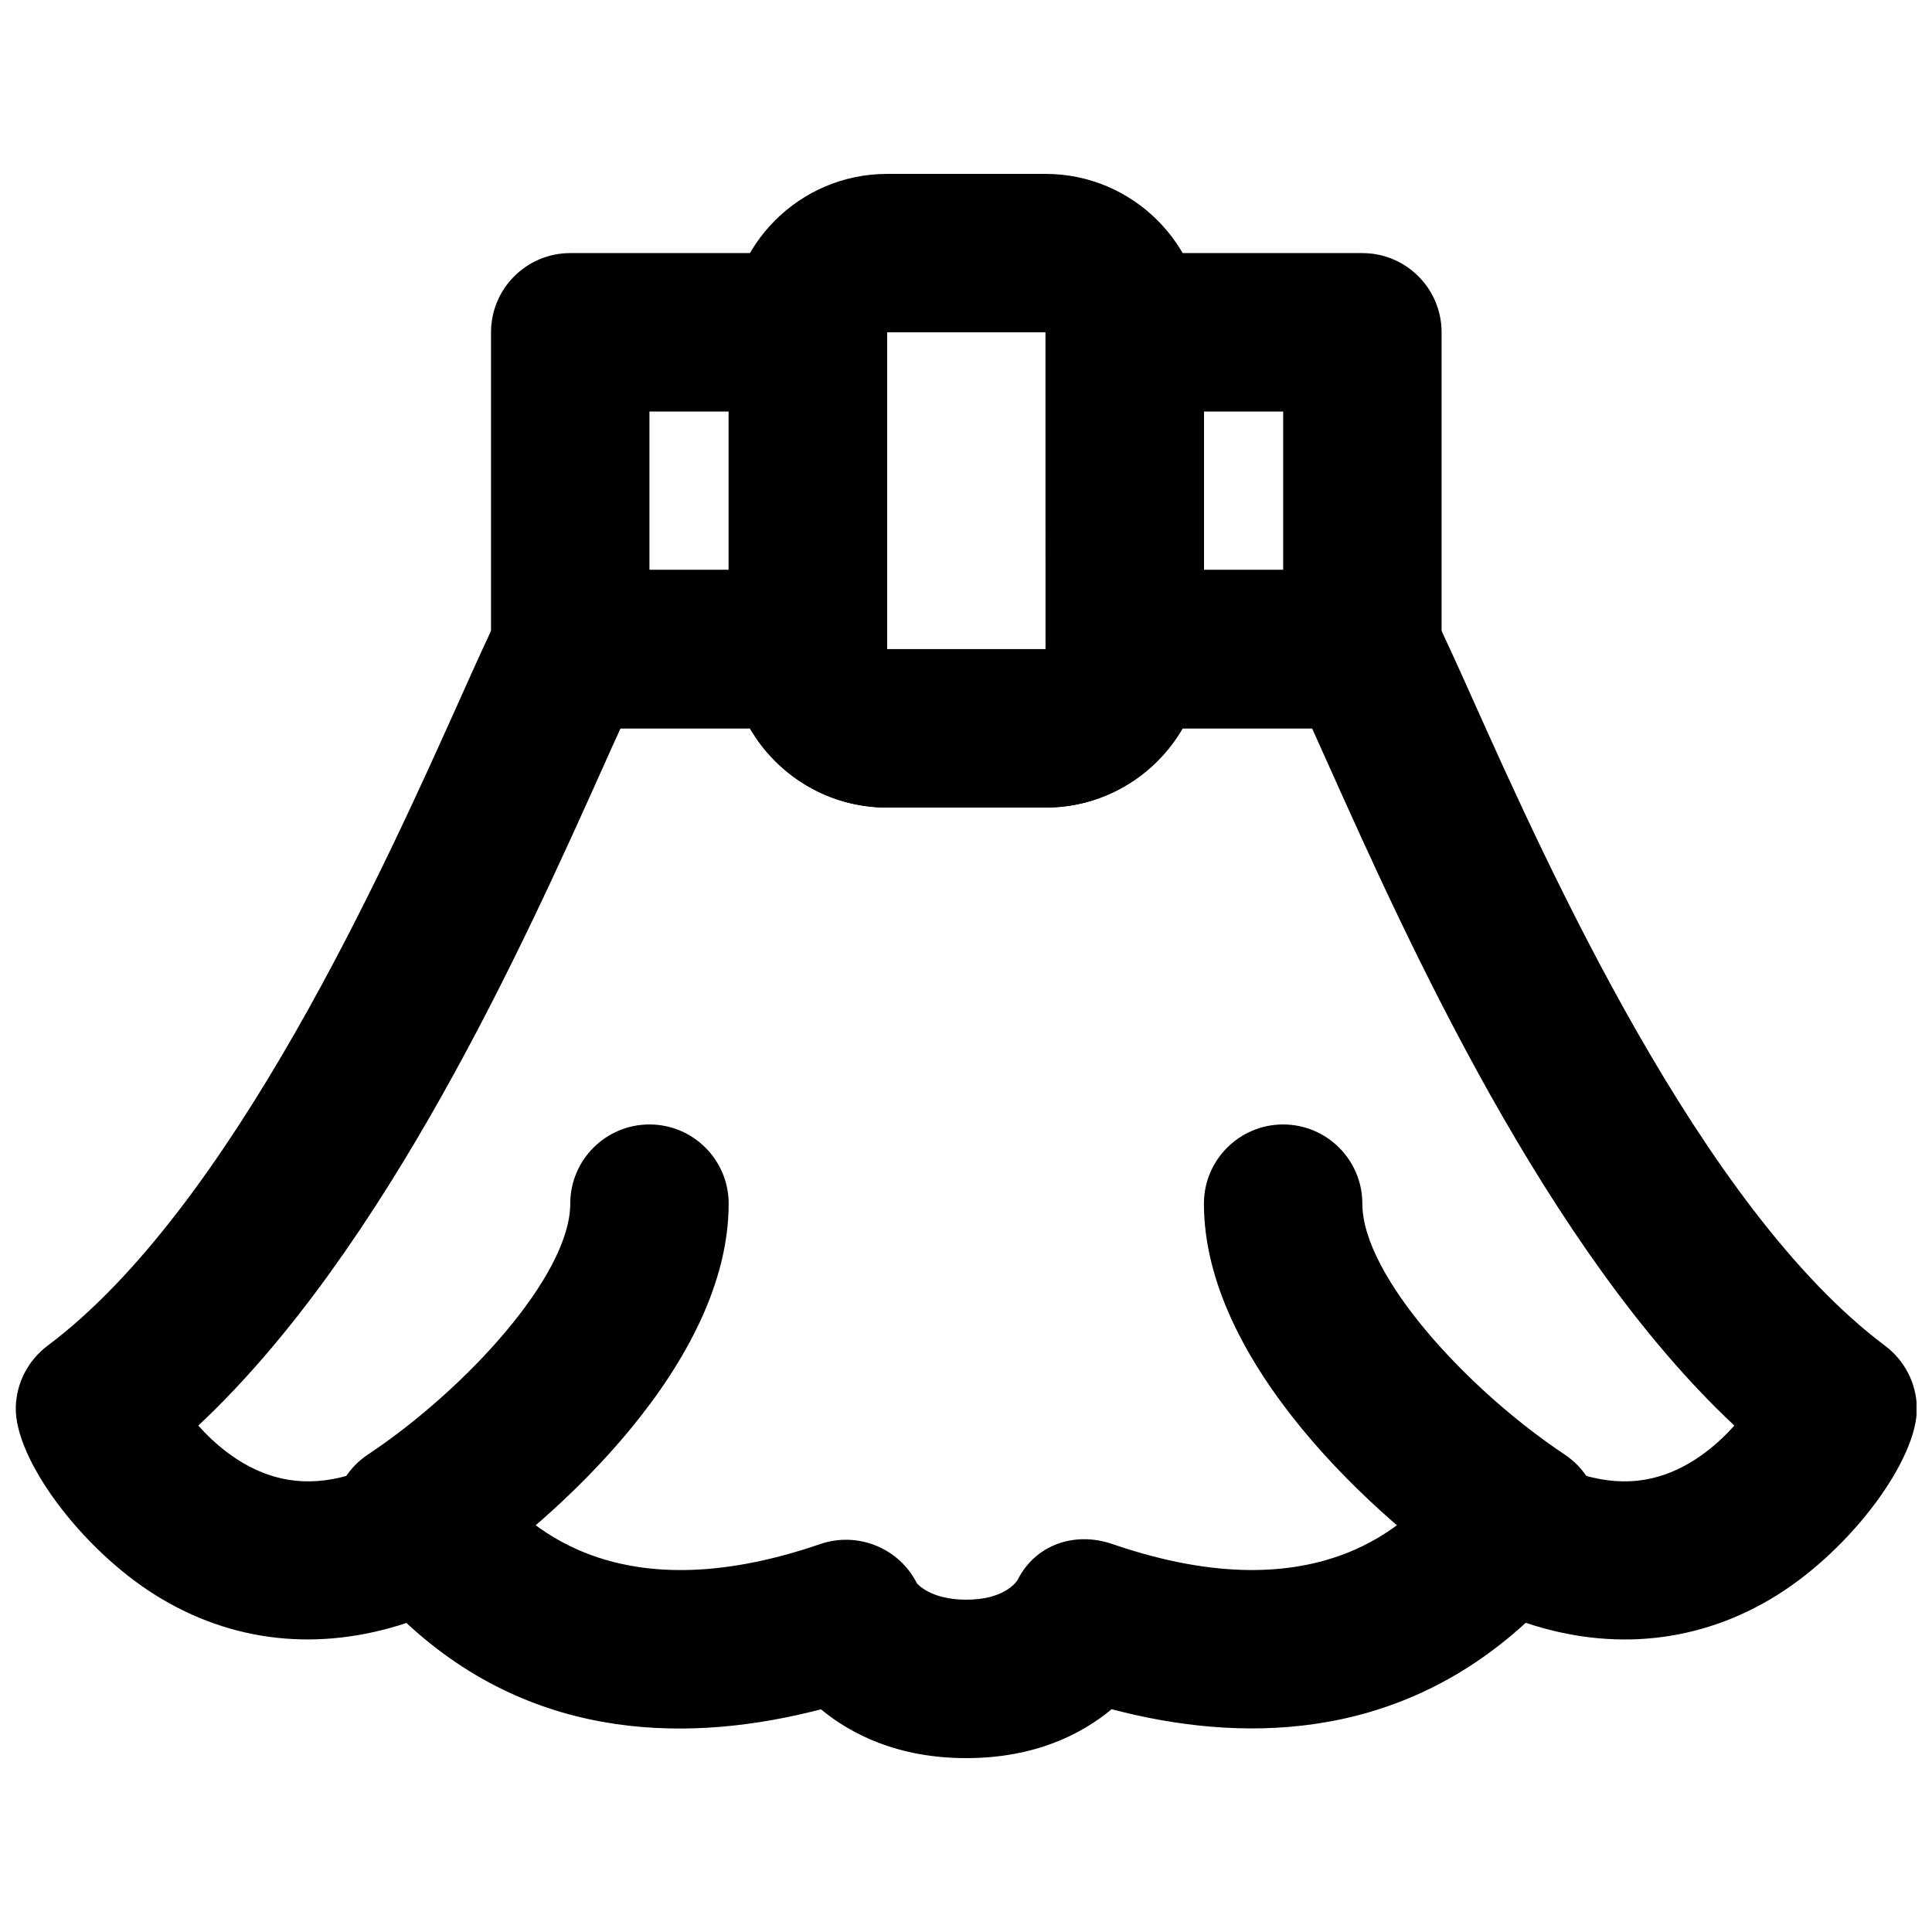 <?xml version="1.0" encoding="UTF-8"?>
<!-- Uploaded to: SVG Repo, www.svgrepo.com, Generator: SVG Repo Mixer Tools -->
<svg width="800px" height="800px" version="1.1" viewBox="144 144 512 512" xmlns="http://www.w3.org/2000/svg">
 <defs>
  <clipPath id="a">
   <path d="m148.09 295h503.81v315h-503.81z"/>
  </clipPath>
 </defs>
 <path d="m253.16 567.94c-6.805 0-13.457-3.293-17.488-9.359-6.445-9.656-3.82-22.695 5.836-29.117 25.777-17.152 53.613-47.441 53.613-66.48 0-11.59 9.406-20.992 20.992-20.992 11.59 0 20.992 9.402 20.992 20.992 0 42.086-45.469 83.566-72.34 101.45-3.566 2.371-7.617 3.504-11.605 3.504" fill-rule="evenodd"/>
 <path d="m547 567.94c-3.988 0-8.039-1.133-11.609-3.504-26.871-17.887-72.34-59.367-72.34-101.45 0-11.59 9.406-20.992 20.992-20.992 11.59 0 20.992 9.402 20.992 20.992 0 19.039 27.836 49.328 53.617 66.48 9.656 6.422 12.277 19.461 5.832 29.117-4.027 6.066-10.684 9.359-17.484 9.359" fill-rule="evenodd"/>
 <path d="m379.09 232.07v83.969h42.004l-0.02-83.969zm41.984 125.95h-41.984c-23.152 0-41.984-18.832-41.984-41.984v-83.969c0-23.156 18.832-41.984 41.984-41.984h41.984c23.152 0 41.984 18.828 41.984 41.984v83.969c0 23.152-18.832 41.984-41.984 41.984z" fill-rule="evenodd"/>
 <path d="m316.11 295.04h20.992v-41.984h-20.992zm41.984 41.984h-62.977c-11.586 0-20.992-9.406-20.992-20.992v-83.969c0-11.59 9.406-20.992 20.992-20.992h62.977c11.59 0 20.992 9.402 20.992 20.992v83.969c0 11.586-9.402 20.992-20.992 20.992z" fill-rule="evenodd"/>
 <path d="m463.06 295.04h20.992v-41.984h-20.992zm41.984 41.984h-62.977c-11.586 0-20.992-9.406-20.992-20.992v-83.969c0-11.59 9.406-20.992 20.992-20.992h62.977c11.586 0 20.992 9.402 20.992 20.992v83.969c0 11.586-9.406 20.992-20.992 20.992z" fill-rule="evenodd"/>
 <g clip-path="url(#a)">
  <path d="m387.01 563.63c0.082 0 3.398 4.305 13.078 4.305 9.676 0 12.992-4.305 13.559-5.184 4.684-9.387 15.113-12.996 25.109-9.574 56.027 19.25 79.137-7.012 86.715-15.617 2.414-2.75 5.418-6.152 10.832-8.105 5.543-1.973 11.609-1.551 16.816 1.137 11.965 6.254 22.504 7.578 32.242 4.113 7.684-2.731 13.855-8 18.266-12.91-49.941-46.707-86.762-128.75-107.38-174.68-1.637-3.652-3.148-7.031-4.535-10.098h-34.301c-7.262 12.535-20.824 20.992-36.336 20.992h-41.984c-15.516 0-29.074-8.457-36.359-20.992h-34.281c-1.406 3.066-2.918 6.445-4.555 10.098-20.613 45.93-57.414 127.97-107.35 174.68 4.387 4.91 10.578 10.18 18.262 12.91 9.742 3.465 20.277 2.141 32.242-4.113 5.188-2.711 11.273-3.129 16.816-1.137 5.394 1.953 8.398 5.356 10.832 8.105 7.578 8.605 30.691 34.887 86.719 15.617 9.93-3.379 20.887 1.07 25.59 10.453zm13.078 46.289c-18.137 0-30.523-6.32-38.523-12.934-33.438 8.715-75.277 9.258-109.85-22.879-23.133 7.66-46.285 5.246-66.461-7.348-19.75-12.324-37.426-36.105-37.07-49.855 0.168-6.426 3.273-12.406 8.418-16.27 48.785-36.504 89.445-127.15 109.01-170.71 4.387-9.824 7.996-17.844 10.746-23.301 3.551-7.117 10.812-11.59 18.77-11.59h62.977c11.586 0 20.992 9.406 20.992 20.992h41.984c0-11.586 9.402-20.992 20.992-20.992h62.973c7.938 0 15.199 4.473 18.77 11.59 2.727 5.457 6.34 13.477 10.746 23.301 19.543 43.559 60.227 134.2 108.99 170.71 5.164 3.863 8.25 9.844 8.438 16.27 0.336 13.75-17.316 37.531-37.094 49.855-20.191 12.594-43.391 15.051-66.562 7.305-35.016 32.078-76.516 31.637-109.73 22.902-8 6.633-20.383 12.953-38.52 12.953z" fill-rule="evenodd"/>
 </g>
</svg>